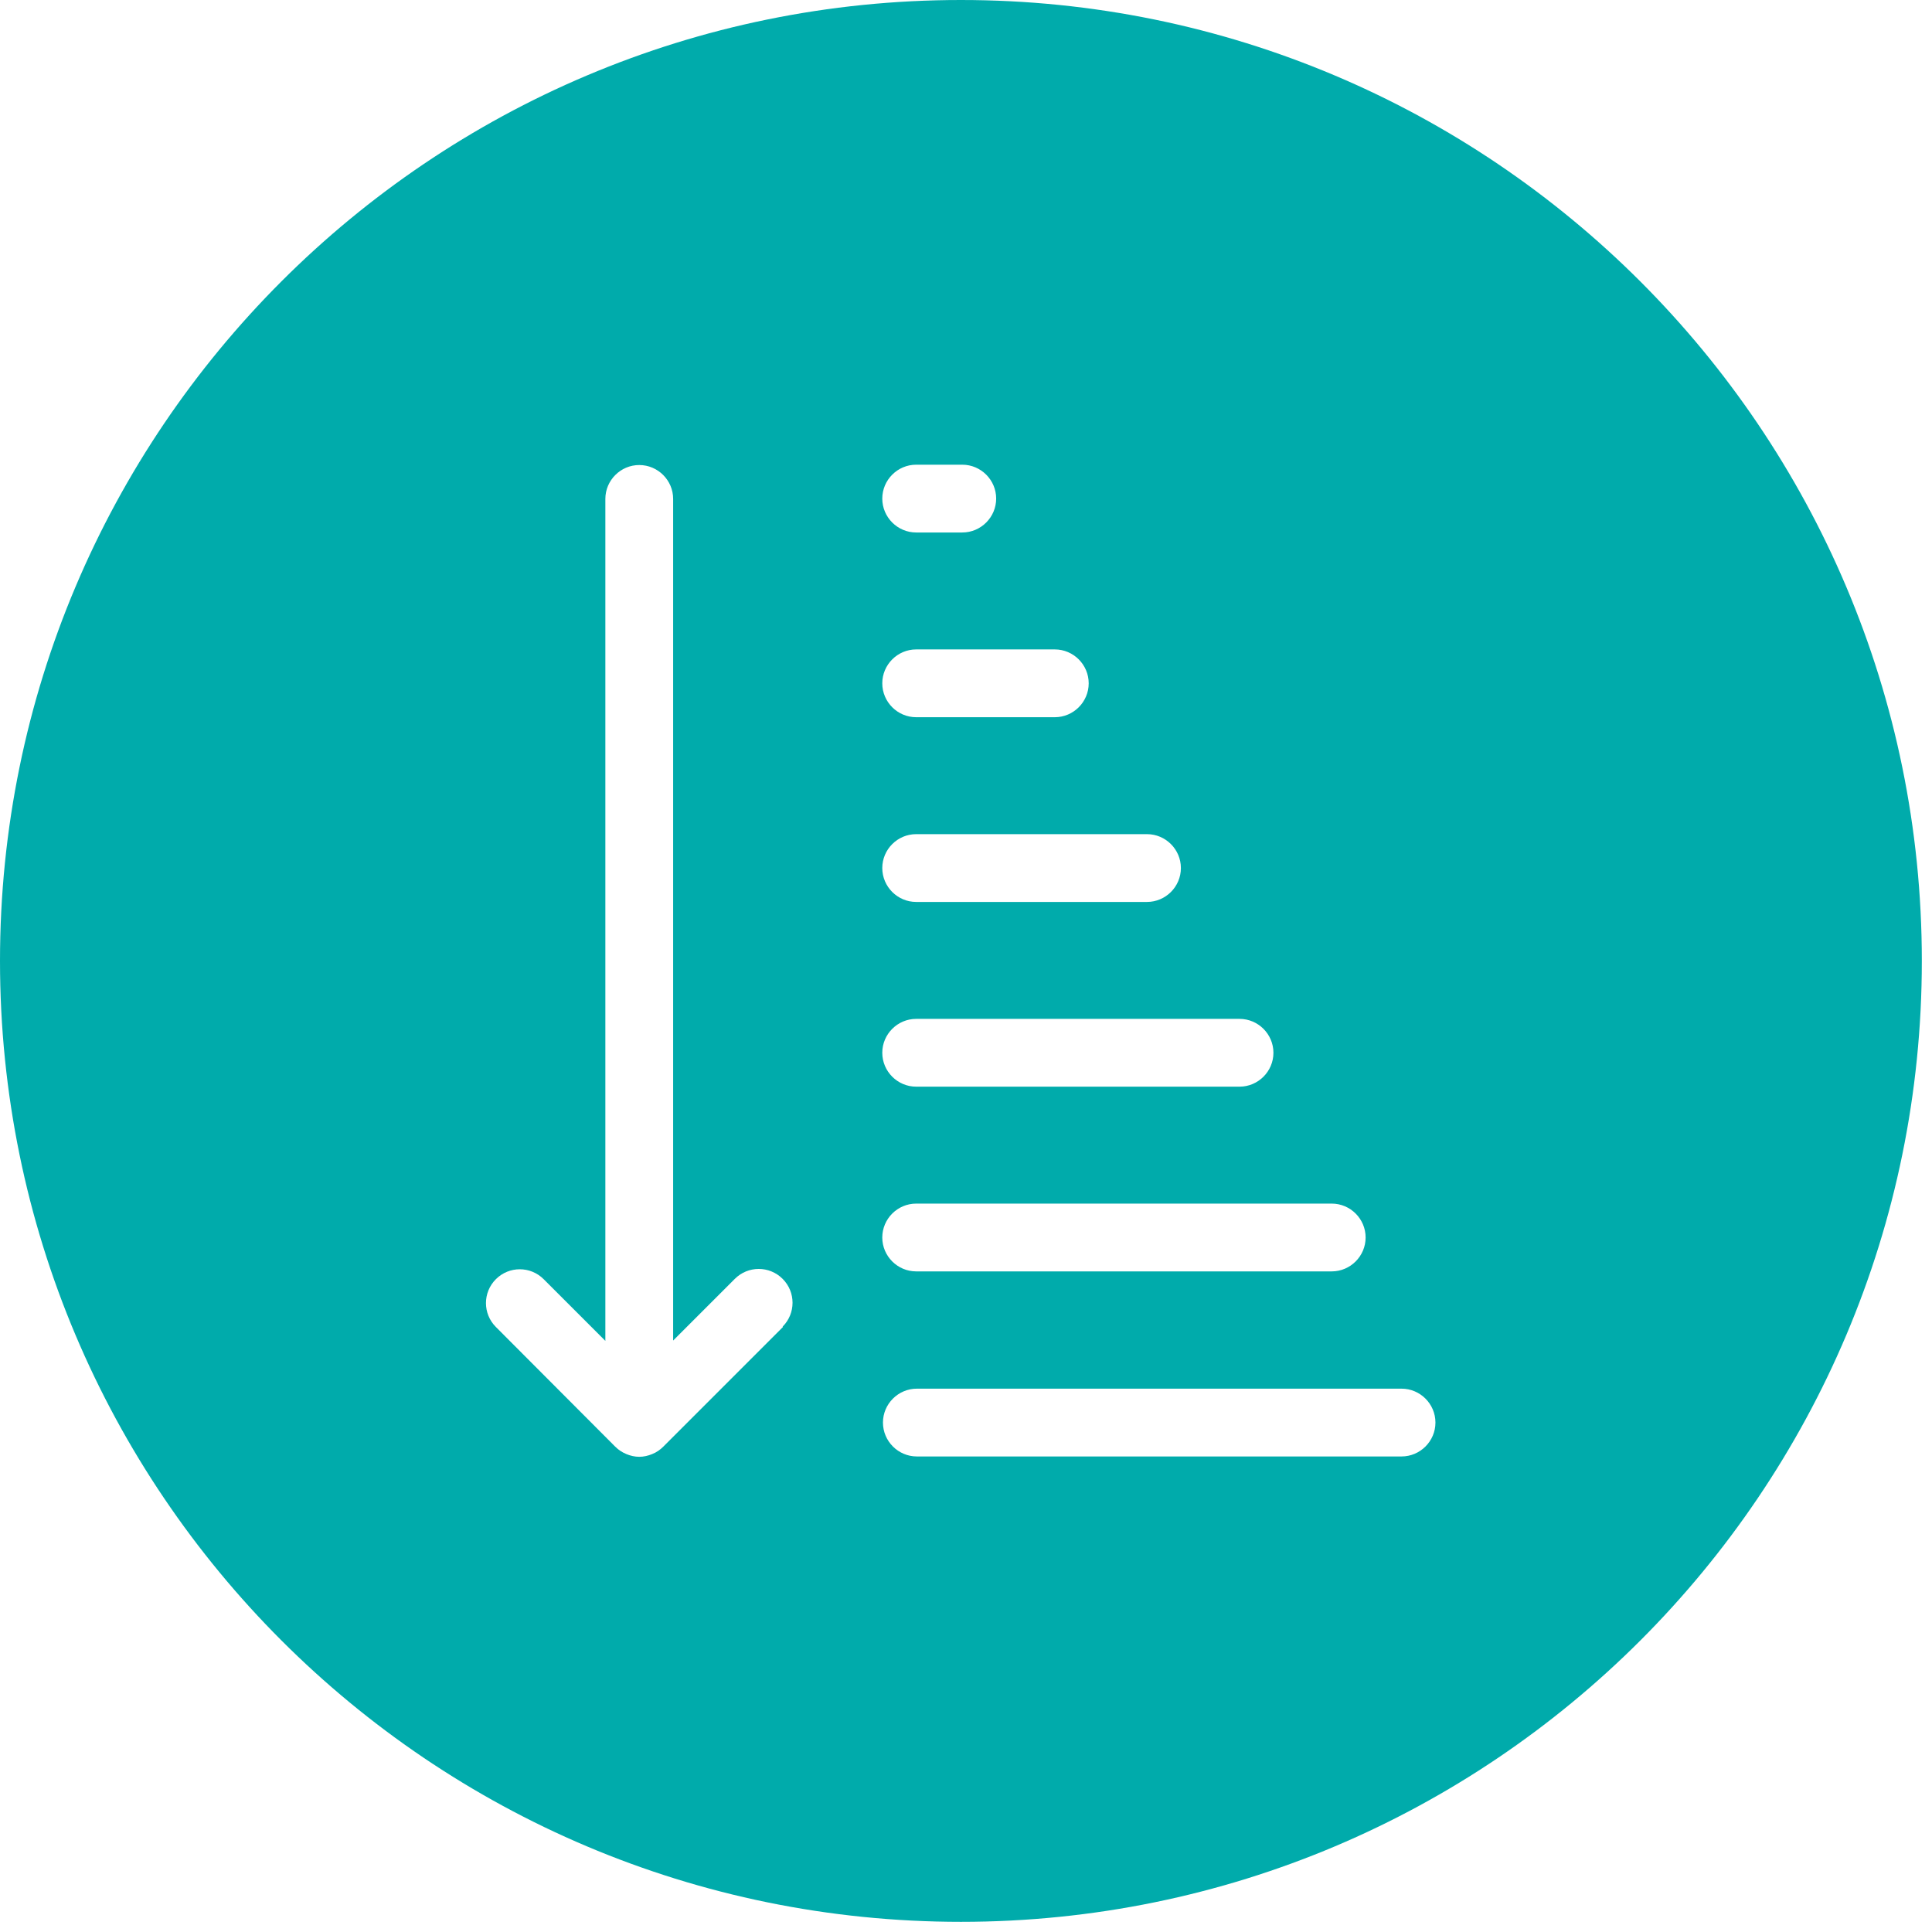 <?xml version="1.0" encoding="UTF-8"?> <svg xmlns="http://www.w3.org/2000/svg" width="57" height="57" viewBox="0 0 57 57" fill="none"><path d="M41.35 42.97H27.05C26.5 42.97 26.05 42.52 26.05 41.97C26.05 41.42 26.5 40.97 27.05 40.97H41.35C41.9 40.97 42.35 41.42 42.35 41.97C42.35 42.52 41.9 42.97 41.35 42.97ZM23.1 39.15L19.57 42.68C19.48 42.77 19.37 42.85 19.24 42.9C19.12 42.95 18.99 42.98 18.86 42.98C18.73 42.98 18.6 42.95 18.48 42.9C18.36 42.85 18.25 42.78 18.15 42.68L14.63 39.15C14.24 38.76 14.24 38.13 14.63 37.74C15.02 37.35 15.65 37.35 16.04 37.74L17.86 39.56V14.72C17.86 14.17 18.31 13.72 18.86 13.72C19.41 13.72 19.86 14.17 19.86 14.72V39.55L21.68 37.73C22.07 37.34 22.7 37.34 23.09 37.73C23.48 38.12 23.48 38.75 23.09 39.14M27.03 35.51H39.29C39.84 35.51 40.29 35.96 40.29 36.51C40.29 37.06 39.84 37.51 39.29 37.51H27.03C26.48 37.51 26.03 37.06 26.03 36.51C26.03 35.96 26.48 35.51 27.03 35.51ZM27.03 30.06H36.57C37.12 30.06 37.57 30.51 37.57 31.06C37.57 31.61 37.12 32.06 36.57 32.06H27.03C26.48 32.06 26.03 31.61 26.03 31.06C26.03 30.51 26.48 30.06 27.03 30.06M27.03 24.61H33.84C34.39 24.61 34.84 25.06 34.84 25.61C34.84 26.16 34.39 26.61 33.84 26.61H27.03C26.48 26.61 26.03 26.16 26.03 25.61C26.03 25.06 26.48 24.61 27.03 24.61ZM27.03 19.16H31.12C31.67 19.16 32.12 19.61 32.12 20.16C32.12 20.71 31.67 21.16 31.12 21.16H27.03C26.48 21.16 26.03 20.71 26.03 20.16C26.03 19.61 26.48 19.16 27.03 19.16ZM27.03 13.71H28.39C28.94 13.71 29.39 14.16 29.39 14.71C29.39 15.26 28.94 15.71 28.39 15.71H27.03C26.48 15.71 26.03 15.26 26.03 14.71C26.03 14.16 26.48 13.71 27.03 13.71ZM28.35 0C12.69 0 0 12.69 0 28.35C0 44.01 12.69 56.7 28.35 56.7C44.01 56.7 56.7 44.01 56.7 28.35C56.7 12.69 44 0 28.35 0Z" fill="#00ABAB"></path></svg> 